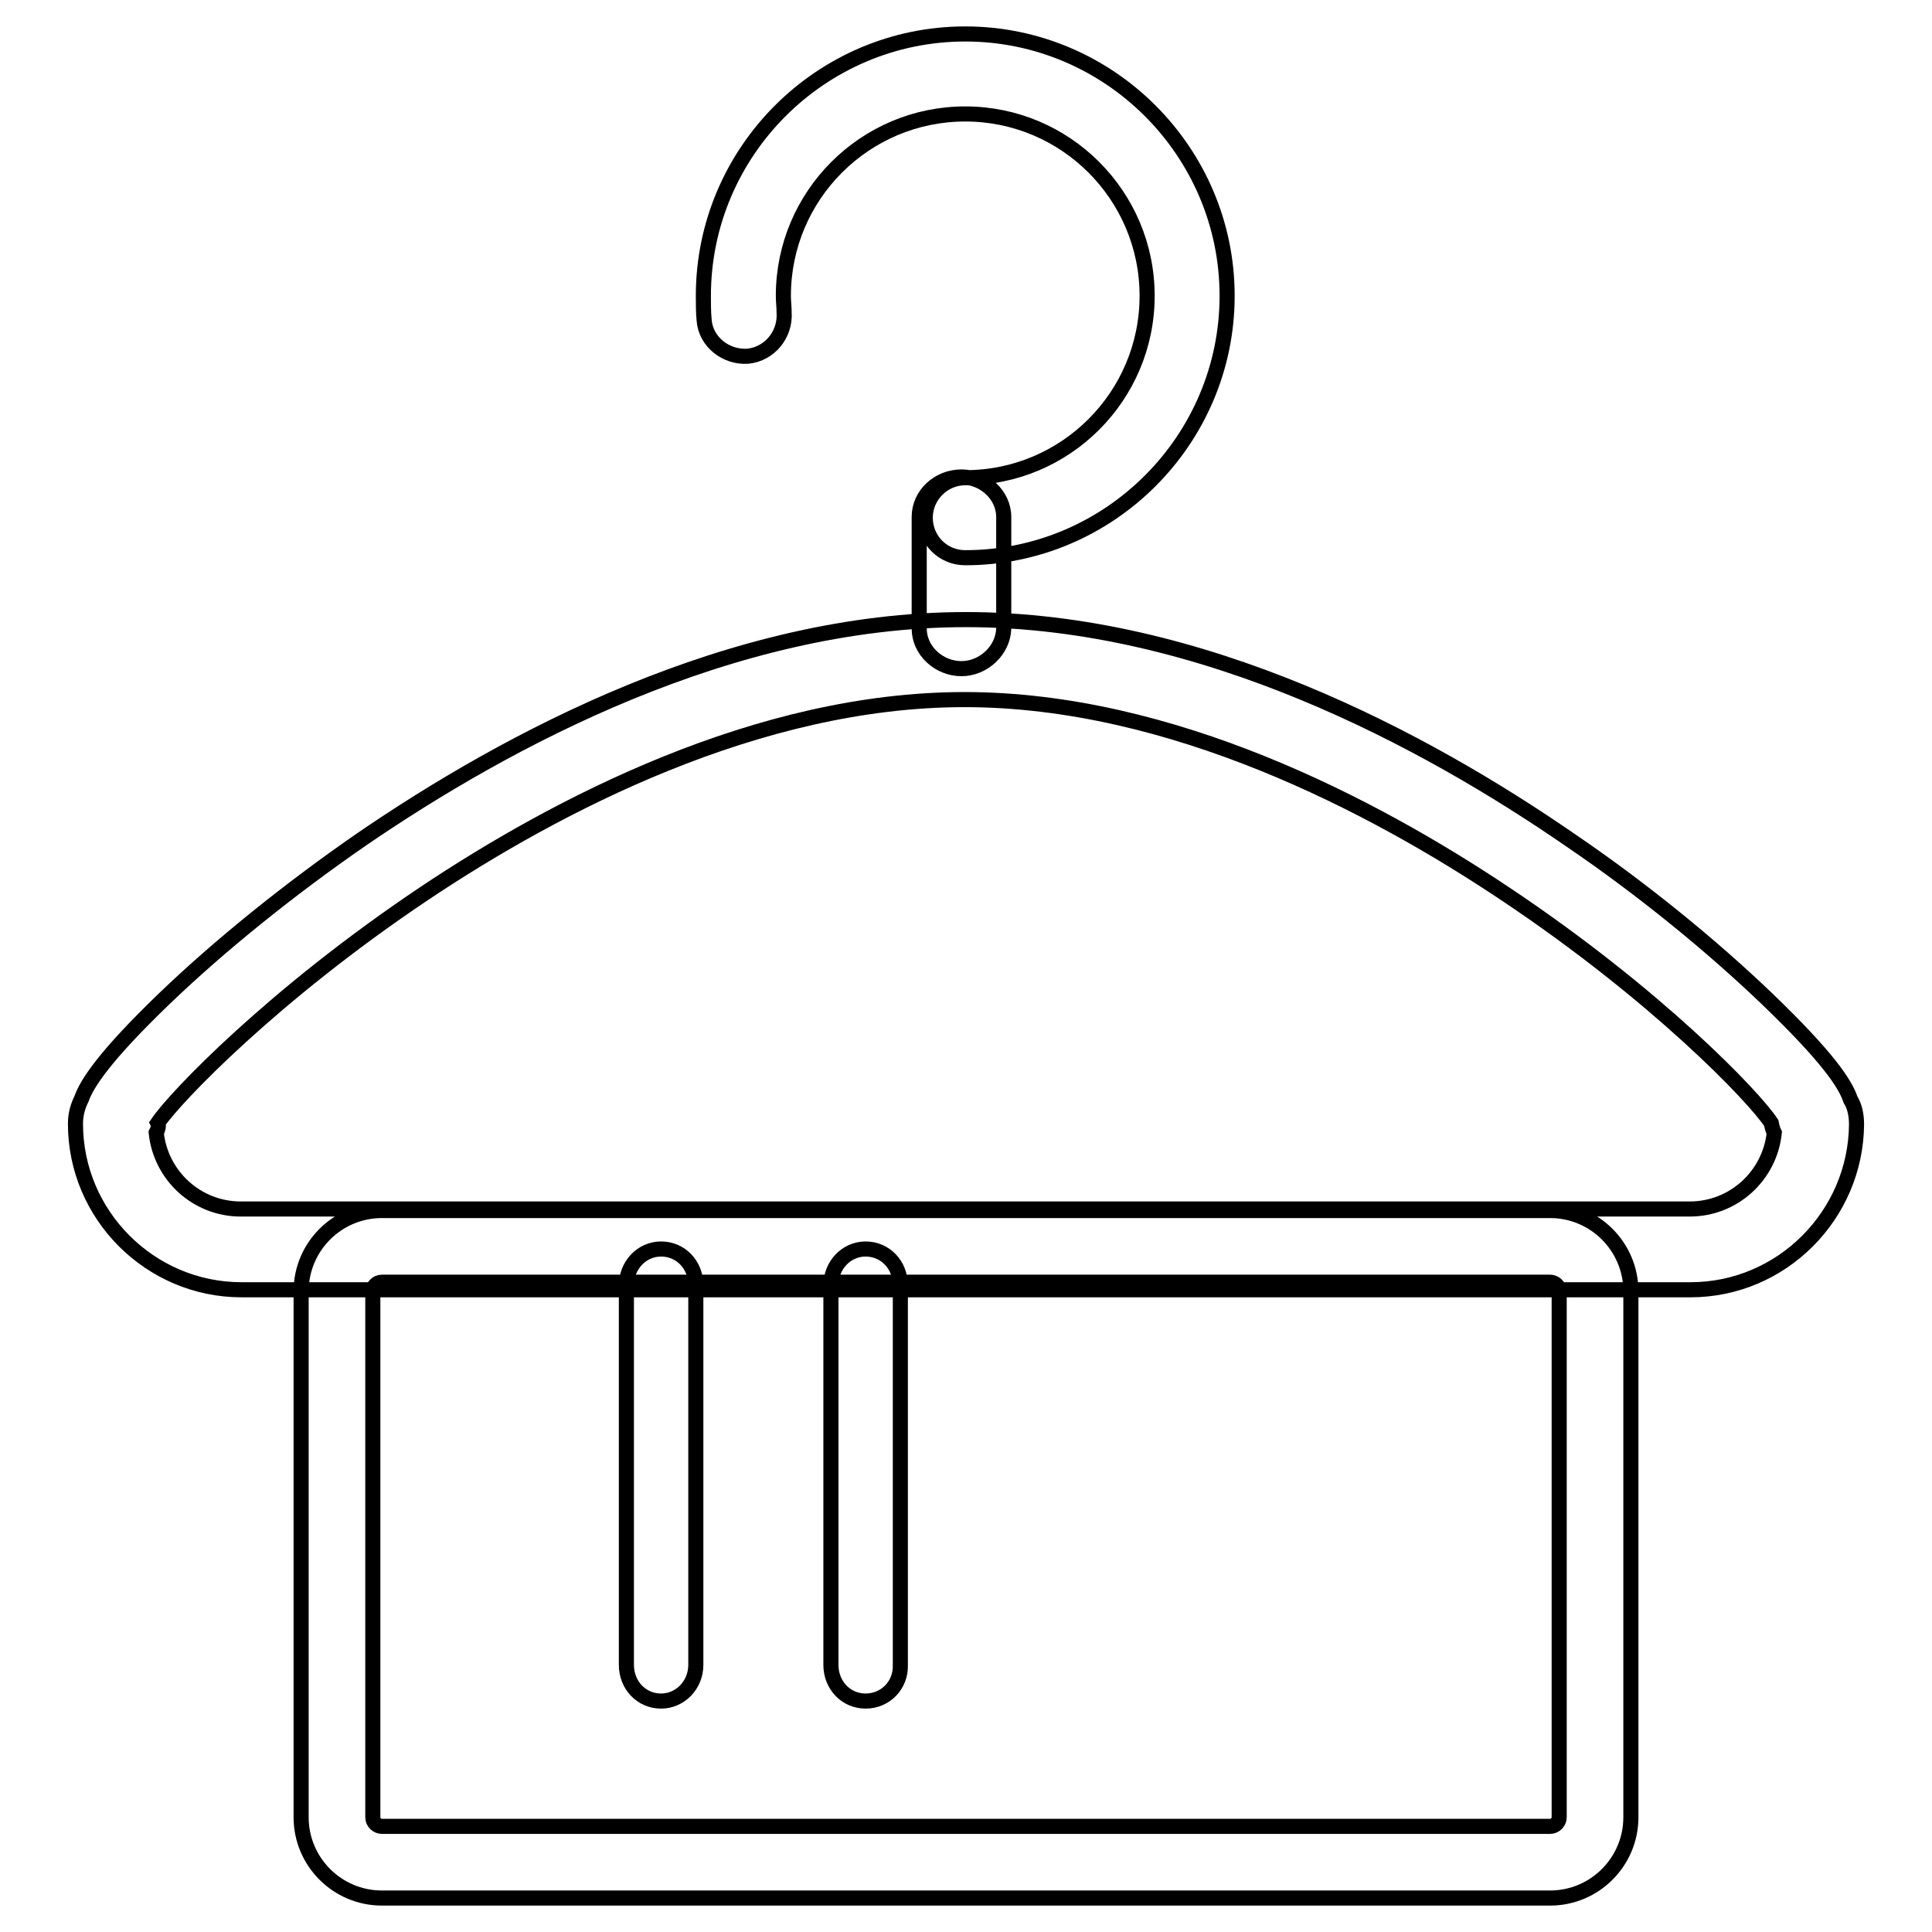 <?xml version="1.0" encoding="utf-8"?>
<!-- Svg Vector Icons : http://www.onlinewebfonts.com/icon -->
<!DOCTYPE svg PUBLIC "-//W3C//DTD SVG 1.1//EN" "http://www.w3.org/Graphics/SVG/1.1/DTD/svg11.dtd">
<svg version="1.1" xmlns="http://www.w3.org/2000/svg" xmlns:xlink="http://www.w3.org/1999/xlink" x="0px" y="0px" viewBox="0 0 256 256" enable-background="new 0 0 256 256" xml:space="preserve">
<g> <path stroke-width="2" fill-opacity="0" stroke="#000000"  d="M224,170.9H32c-12.1,0-22-9.9-22-22c0-1.4,0.4-2.5,0.8-3.3c0.7-2,3-5.6,11-13.3c7.4-7.1,16.6-14.5,26-21 C67.2,98,96.8,82.1,128,82.1c31.2,0,60.8,15.9,80.2,29.3c9.4,6.4,18.6,13.9,26,21c8,7.7,10.3,11.2,11,13.3c0.5,0.8,0.8,1.9,0.8,3.3 C245.9,161,236.1,170.9,224,170.9L224,170.9z M20.7,150.1c0.6,5.7,5.4,10.1,11.2,10.1h192c5.8,0,10.6-4.4,11.2-10.1 c-0.2-0.4-0.3-0.8-0.4-1.3c-2.2-3.4-15.2-17-35.3-30.4c-17.5-11.7-44.2-25.7-71.6-25.7s-54.1,14-71.6,25.7 c-20,13.4-33,27-35.3,30.4C21.1,149.2,20.9,149.7,20.7,150.1z M127.9,73.9c-3,0-5.3-2.4-5.3-5.3s2.4-5.3,5.3-5.3 c13.3,0,24.1-10.8,24.1-24.1c0-13.3-10.8-24.1-24.1-24.1s-24.1,10.8-24.1,24.1c0,0.7,0.1,1.5,0.1,2.2c0.2,2.9-1.9,5.5-4.8,5.8 c-2.9,0.2-5.6-1.9-5.8-4.8c-0.1-1-0.1-2.2-0.1-3.2c0-19.1,15.6-34.7,34.7-34.7c19.1,0,34.7,15.6,34.7,34.7 C162.6,58.3,147,73.9,127.9,73.9z M127.4,88.6c-3,0-5.6-2.4-5.6-5.3V68.5c0-3,2.6-5.3,5.6-5.3c3,0,5.6,2.4,5.6,5.3v14.8 C132.9,86.2,130.3,88.6,127.4,88.6z M205.4,251.5H50.6c-5.9,0-10.7-4.8-10.7-10.7v-69.7c0-5.9,4.8-10.7,10.7-10.7h154.8 c5.9,0,10.7,4.8,10.7,10.7v69.7C216.1,246.7,211.3,251.5,205.4,251.5L205.4,251.5z M50.6,169.9c-0.7,0-1.2,0.6-1.2,1.2v69.7 c0,0.7,0.6,1.2,1.2,1.2h154.8c0.7,0,1.2-0.6,1.2-1.2v-69.7c0-0.7-0.6-1.2-1.2-1.2H50.6z M114.7,225.4c-2.6,0-4.6-2.1-4.6-4.8v-50.3 c0-2.6,2-4.8,4.6-4.8c2.6,0,4.6,2.1,4.6,4.8v50.3C119.4,223.3,117.3,225.4,114.7,225.4z M87.6,225.4c-2.6,0-4.6-2.1-4.6-4.8v-50.3 c0-2.6,2-4.8,4.6-4.8c2.6,0,4.6,2.1,4.6,4.8v50.3C92.2,223.3,90.1,225.4,87.6,225.4z"/></g>
</svg>